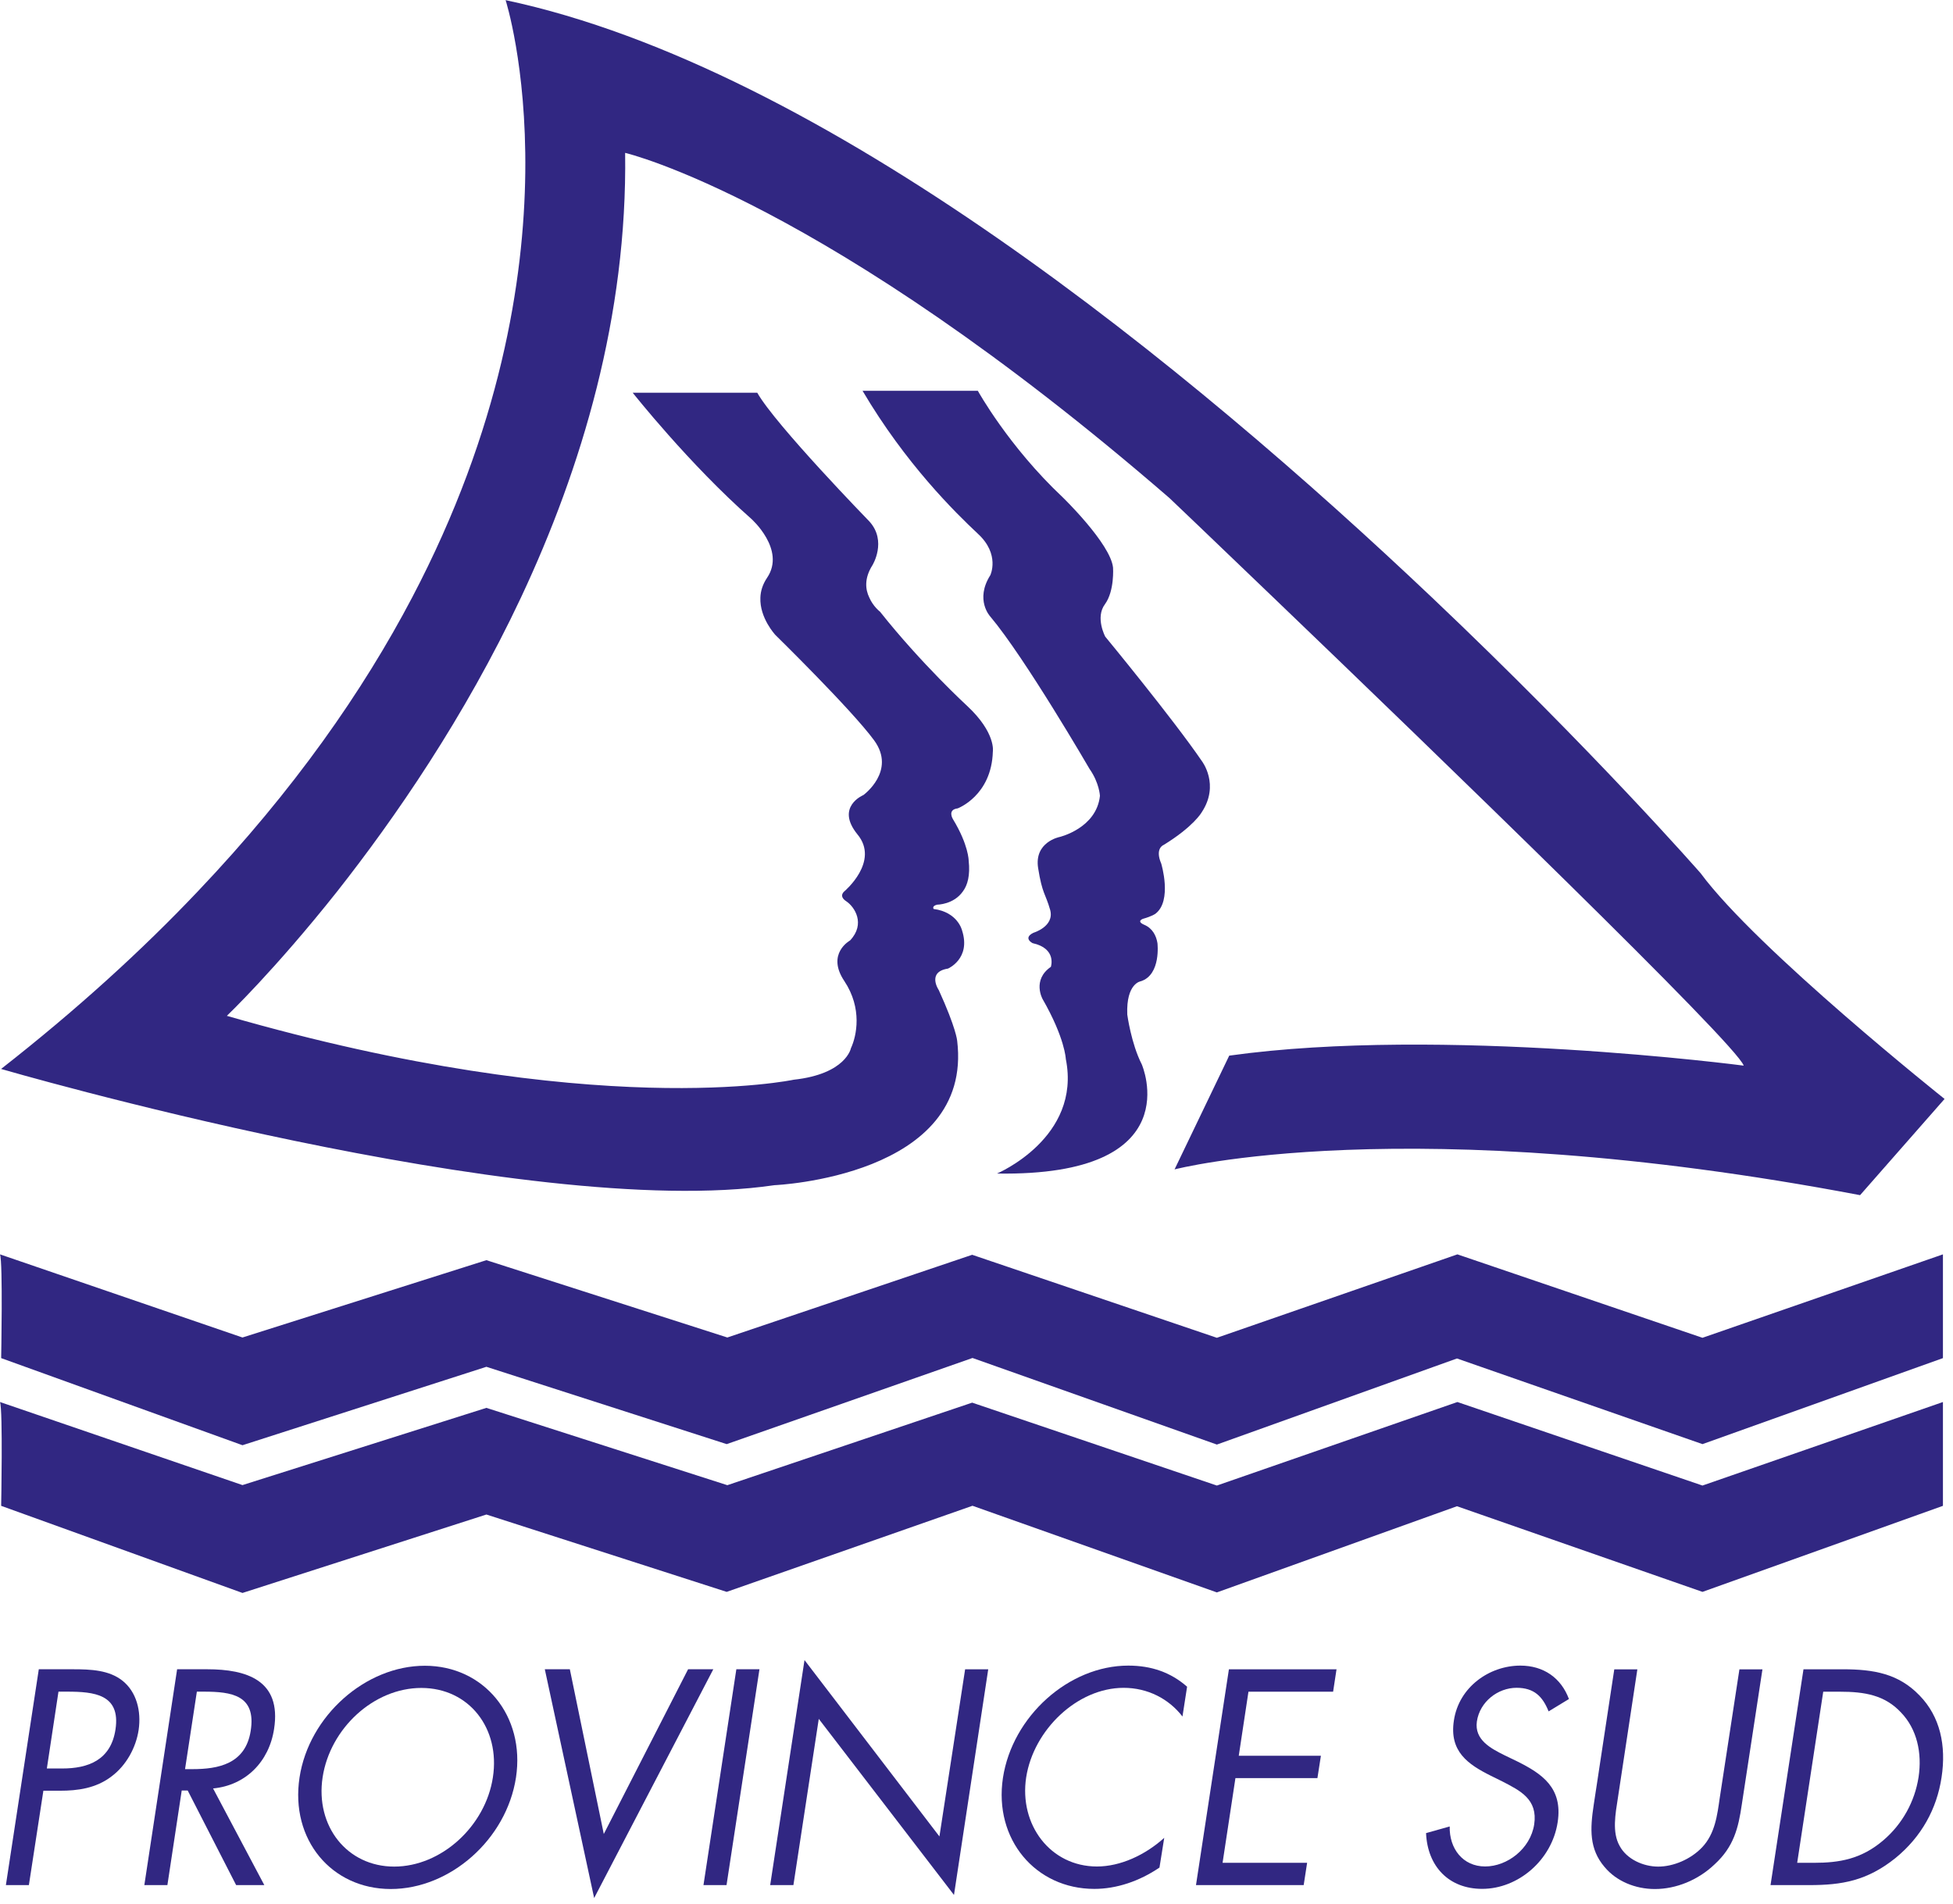 <?xml version="1.0" encoding="UTF-8" standalone="no"?>
<!DOCTYPE svg PUBLIC "-//W3C//DTD SVG 1.1//EN" "http://www.w3.org/Graphics/SVG/1.1/DTD/svg11.dtd">
<svg width="100%" height="100%" viewBox="0 0 119 116" version="1.1" xmlns="http://www.w3.org/2000/svg" xmlns:xlink="http://www.w3.org/1999/xlink" xml:space="preserve" xmlns:serif="http://www.serif.com/" style="fill-rule:evenodd;clip-rule:evenodd;stroke-linejoin:round;stroke-miterlimit:2;">
    <g transform="matrix(1,0,0,1,-1472.1,-3345.35)">
        <g transform="matrix(1,0,0,1,1570.68,3452.6)">
            <path d="M0,2.295C-0.149,3.263 -0.364,4.382 0.109,5.215C0.541,6.024 1.55,6.473 2.457,6.473C3.375,6.473 4.429,6.036 5.128,5.304C5.927,4.466 6.058,3.319 6.206,2.295L7.406,-5.544L8.809,-5.544L7.551,2.693C7.341,4.124 7.066,5.257 5.898,6.332C4.88,7.304 3.538,7.839 2.254,7.839C1.061,7.839 -0.09,7.362 -0.807,6.501C-1.751,5.4 -1.698,4.189 -1.469,2.693L-0.219,-5.544L1.187,-5.544L0,2.295Z" style="fill:rgb(49,39,130);fill-rule:nonzero;"/>
        </g>
        <g transform="matrix(1,0,0,1,1581.99,3460.2)">
            <path d="M0,-13.149L2.379,-13.149C4.287,-13.149 5.794,-12.885 7.078,-11.547C8.322,-10.269 8.71,-8.508 8.412,-6.56C8.122,-4.64 7.187,-2.942 5.609,-1.652C3.868,-0.255 2.333,0 0.346,0L-2.008,0L0,-13.149ZM0.636,-1.358C2.182,-1.358 3.508,-1.58 4.846,-2.713C6.041,-3.725 6.782,-5.109 7.011,-6.57C7.239,-8.072 6.905,-9.511 5.951,-10.507C4.963,-11.575 3.729,-11.783 2.218,-11.783L1.203,-11.783L-0.384,-1.358L0.636,-1.358Z" style="fill:rgb(49,39,130);fill-rule:nonzero;"/>
        </g>
        <g transform="matrix(1,0,0,1,1575.72,3366.6)">
            <path d="M0,31.948C0,31.948 -6.498,24.51 -16.361,15.158C-31.112,1.176 -53.408,-17.123 -72.812,-21.241C-72.812,-21.241 -67.716,-5.385 -78.511,15.158C-81.499,20.845 -85.703,26.889 -91.567,33.057C-94.968,36.643 -98.931,40.259 -103.554,43.876C-103.554,43.876 -71.6,53.189 -56.43,50.957C-56.43,50.957 -44.295,50.446 -45.298,42.155C-45.298,42.155 -45.356,41.4 -46.417,39.074C-46.417,39.074 -47.169,37.969 -45.861,37.762C-45.861,37.762 -44.44,37.16 -45.002,35.43C-45.002,35.43 -45.259,34.321 -46.731,34.129C-46.731,34.129 -46.869,33.95 -46.513,33.866C-46.513,33.866 -45.513,33.866 -44.948,33.057C-44.66,32.673 -44.499,32.071 -44.597,31.185C-44.597,31.185 -44.597,30.233 -45.555,28.658C-45.555,28.658 -45.92,28.08 -45.266,28C-45.266,28 -43.201,27.233 -43.124,24.54C-43.124,24.54 -42.923,23.401 -44.694,21.753C-44.694,21.753 -47.473,19.201 -49.999,16.018C-49.999,16.018 -50.417,15.7 -50.651,15.158C-50.894,14.665 -50.967,13.985 -50.462,13.188C-50.462,13.188 -49.552,11.719 -50.651,10.514C-50.651,10.514 -56.372,4.635 -57.479,2.677L-65.068,2.677C-65.068,2.677 -61.637,7.016 -57.847,10.355C-57.847,10.355 -55.72,12.234 -56.879,13.949C-57.155,14.357 -57.276,14.77 -57.288,15.158C-57.342,16.406 -56.372,17.438 -56.372,17.438C-56.372,17.438 -51.723,21.99 -50.357,23.856C-48.991,25.728 -51.015,27.191 -51.015,27.191C-51.015,27.191 -52.738,27.901 -51.377,29.581C-49.999,31.234 -52.174,33.057 -52.174,33.057C-52.174,33.057 -52.549,33.341 -52.052,33.663C-51.546,34.001 -50.868,35.035 -51.824,36.047C-51.824,36.047 -53.295,36.848 -52.174,38.519C-51.065,40.187 -51.422,41.861 -51.772,42.614C-51.772,42.614 -52.07,44.184 -55.257,44.532C-55.257,44.532 -67.346,47.114 -89.797,40.64C-89.797,40.64 -86.889,37.871 -83.073,33.057C-79.59,28.634 -75.325,22.484 -71.878,15.158C-68.167,7.255 -65.392,-2.008 -65.529,-11.937C-65.529,-11.937 -53.394,-9.108 -32.364,9.093C-32.364,9.093 -29.776,11.554 -26.027,15.158C-16.065,24.713 2.187,42.358 2.628,43.674C2.628,43.674 -15.777,41.255 -28.721,43.065L-32.052,49.996C-32.052,49.996 -17.999,46.303 9.718,51.565L14.866,45.703C14.866,45.703 3.435,36.599 0,31.948" style="fill:rgb(49,39,130);fill-rule:nonzero;"/>
        </g>
        <g transform="matrix(1,0,0,1,1532.85,3369.35)">
            <path d="M0,47.498C0,47.498 5.156,45.323 4.192,40.519C4.192,40.519 4.144,39.251 2.779,36.872C2.779,36.872 2.119,35.709 3.282,34.904C3.282,34.904 3.661,33.789 2.167,33.461C2.167,33.461 1.564,33.157 2.214,32.831C2.214,32.831 3.51,32.451 3.24,31.441C2.954,30.431 2.757,30.479 2.505,28.887C2.254,27.293 3.814,26.993 3.814,26.993C3.814,26.993 6.059,26.464 6.271,24.49C6.271,24.49 6.24,23.705 5.639,22.848C5.639,22.848 1.714,16.086 -0.407,13.566C-0.407,13.566 -1.366,12.556 -0.407,11.041C-0.407,11.041 0.201,9.771 -1.169,8.515C-2.526,7.245 -5.57,4.259 -8.193,-0.191L-1.169,-0.191C-1.169,-0.191 0.704,3.198 3.995,6.29C3.995,6.29 6.921,9.125 7.07,10.584C7.07,10.584 7.168,11.997 6.579,12.808C5.969,13.621 6.595,14.788 6.595,14.788C6.595,14.788 10.72,19.789 12.479,22.365C12.479,22.365 13.6,23.804 12.463,25.502C12.463,25.502 11.982,26.353 10.157,27.476C10.157,27.476 9.601,27.672 10.006,28.613C10.006,28.613 10.694,30.879 9.652,31.67C9.652,31.67 9.462,31.819 8.891,31.98C8.891,31.98 8.466,32.125 8.97,32.342C9.477,32.554 9.704,33.013 9.776,33.461C9.776,33.461 10.006,35.381 8.766,35.782C8.766,35.782 7.861,35.892 7.937,37.812C7.937,37.812 8.172,39.577 8.819,40.843C8.819,40.843 11.823,47.689 0,47.498" style="fill:rgb(49,39,130);fill-rule:nonzero;"/>
        </g>
        <g transform="matrix(1,0,0,1,1472.1,3433.4)">
            <path d="M0,-11.628L14.775,-6.563L29.637,-11.274L44.318,-6.563L59.236,-11.602L74.146,-6.545L88.803,-11.628L103.735,-6.545L118.387,-11.628L118.387,-5.307L103.735,-0.067L88.776,-5.285L74.146,-0.04L59.256,-5.315L44.278,-0.067L29.637,-4.778L14.775,0L0.07,-5.307C0.07,-5.307 0.183,-11.121 0,-11.628" style="fill:rgb(49,39,130);fill-rule:nonzero;"/>
        </g>
        <g transform="matrix(1,0,0,1,1472.1,3442.4)">
            <path d="M0,-11.632L14.775,-6.571L29.637,-11.276L44.318,-6.565L59.236,-11.594L74.146,-6.543L88.803,-11.632L103.735,-6.543L118.387,-11.632L118.387,-5.307L103.735,-0.065L88.776,-5.283L74.146,-0.032L59.256,-5.311L44.278,-0.065L29.637,-4.778L14.775,0L0.07,-5.307C0.07,-5.307 0.183,-11.115 0,-11.632" style="fill:rgb(49,39,130);fill-rule:nonzero;"/>
        </g>
        <g transform="matrix(1,0,0,1,1473.86,3447.05)">
            <path d="M0,13.149L-1.401,13.149L0.604,0L2.683,0C3.773,0 4.89,0.046 5.711,0.704C6.552,1.38 6.858,2.531 6.687,3.699C6.526,4.765 5.941,5.85 5.041,6.524C4.081,7.261 2.95,7.4 1.904,7.4L0.883,7.4L0,13.149ZM1.095,6.045L2.033,6.045C3.586,6.045 4.995,5.552 5.277,3.666C5.601,1.519 3.964,1.364 2.33,1.364L1.803,1.364L1.095,6.045Z" style="fill:rgb(49,39,130);fill-rule:nonzero;"/>
        </g>
        <g transform="matrix(1,0,0,1,1482.3,3447.05)">
            <path d="M0,13.149L-1.405,13.149L0.592,0L2.429,0C4.82,0 6.963,0.666 6.5,3.636C6.192,5.657 4.747,7.076 2.783,7.261L5.905,13.149L4.188,13.149L1.236,7.385L0.873,7.385L0,13.149ZM1.075,6.085L1.519,6.085C3.105,6.085 4.763,5.774 5.077,3.741C5.415,1.574 3.908,1.364 2.216,1.364L1.795,1.364L1.075,6.085Z" style="fill:rgb(49,39,130);fill-rule:nonzero;"/>
        </g>
        <g transform="matrix(1,0,0,1,1503.54,3453.63)">
            <path d="M0,0.014C-0.582,3.799 -4.023,6.808 -7.629,6.808C-11.241,6.808 -13.765,3.799 -13.189,0.014C-12.616,-3.741 -9.165,-6.794 -5.554,-6.794C-1.952,-6.794 0.57,-3.741 0,0.014M-11.783,0.004C-12.233,2.974 -10.297,5.442 -7.422,5.442C-4.544,5.442 -1.859,2.974 -1.407,0.004C-0.948,-2.978 -2.858,-5.442 -5.768,-5.442C-8.668,-5.442 -11.328,-2.978 -11.783,0.004" style="fill:rgb(49,39,130);fill-rule:nonzero;"/>
        </g>
        <g transform="matrix(1,0,0,1,1508.89,3450.95)">
            <path d="M0,6.136L5.138,-3.902L6.673,-3.902L-0.587,10.038L-3.594,-3.902L-2.069,-3.902L0,6.136Z" style="fill:rgb(49,39,130);fill-rule:nonzero;"/>
        </g>
        <g transform="matrix(-1,0,0,1,1516.97,3447.05)">
            <path d="M0.601,13.149L2.006,13.149L0.003,0L-1.405,0L0.601,13.149Z" style="fill:rgb(49,39,130);fill-rule:nonzero;"/>
        </g>
        <g transform="matrix(1,0,0,1,1521.12,3460.8)">
            <path d="M0,-14.31L8.221,-3.564L9.787,-13.749L11.195,-13.749L9.108,0L0.869,-10.728L-0.676,-0.601L-2.091,-0.601L0,-14.31Z" style="fill:rgb(49,39,130);fill-rule:nonzero;"/>
        </g>
        <g transform="matrix(1,0,0,1,1544.15,3457.33)">
            <path d="M0,-7.402C-0.837,-8.487 -2.125,-9.149 -3.584,-9.149C-6.405,-9.149 -9.07,-6.597 -9.523,-3.697C-9.964,-0.811 -8.05,1.736 -5.21,1.736C-3.787,1.736 -2.278,1.044 -1.111,-0.01L-1.401,1.801C-2.624,2.634 -4.023,3.101 -5.369,3.101C-8.953,3.101 -11.501,0.082 -10.94,-3.657C-10.368,-7.418 -6.921,-10.503 -3.302,-10.503C-1.892,-10.503 -0.71,-10.089 0.282,-9.217L0,-7.402Z" style="fill:rgb(49,39,130);fill-rule:nonzero;"/>
        </g>
        <g transform="matrix(1,0,0,1,1546.98,3460.2)">
            <path d="M0,-13.149L6.557,-13.149L6.349,-11.783L1.191,-11.783L0.6,-7.88L5.605,-7.88L5.393,-6.518L0.397,-6.518L-0.386,-1.358L4.765,-1.358L4.556,0L-2.006,0L0,-13.149Z" style="fill:rgb(49,39,130);fill-rule:nonzero;"/>
        </g>
        <g transform="matrix(1,0,0,1,1566.46,3457.64)">
            <path d="M0,-8.024C-0.366,-8.932 -0.879,-9.461 -1.954,-9.461C-3.089,-9.461 -4.192,-8.616 -4.371,-7.412C-4.534,-6.281 -3.498,-5.758 -2.701,-5.358L-1.92,-4.981C-0.39,-4.219 0.872,-3.367 0.552,-1.274C0.203,1.032 -1.849,2.789 -4.049,2.789C-6.079,2.789 -7.379,1.424 -7.468,-0.608L-6.027,-1.013C-6.059,0.332 -5.23,1.424 -3.866,1.424C-2.521,1.424 -1.111,0.352 -0.879,-1.136C-0.648,-2.671 -1.729,-3.19 -2.815,-3.754L-3.528,-4.106C-4.91,-4.796 -6.063,-5.581 -5.772,-7.467C-5.468,-9.513 -3.602,-10.813 -1.721,-10.813C-0.304,-10.813 0.763,-10.059 1.238,-8.777L0,-8.024Z" style="fill:rgb(49,39,130);fill-rule:nonzero;"/>
        </g>
    </g>
</svg>
